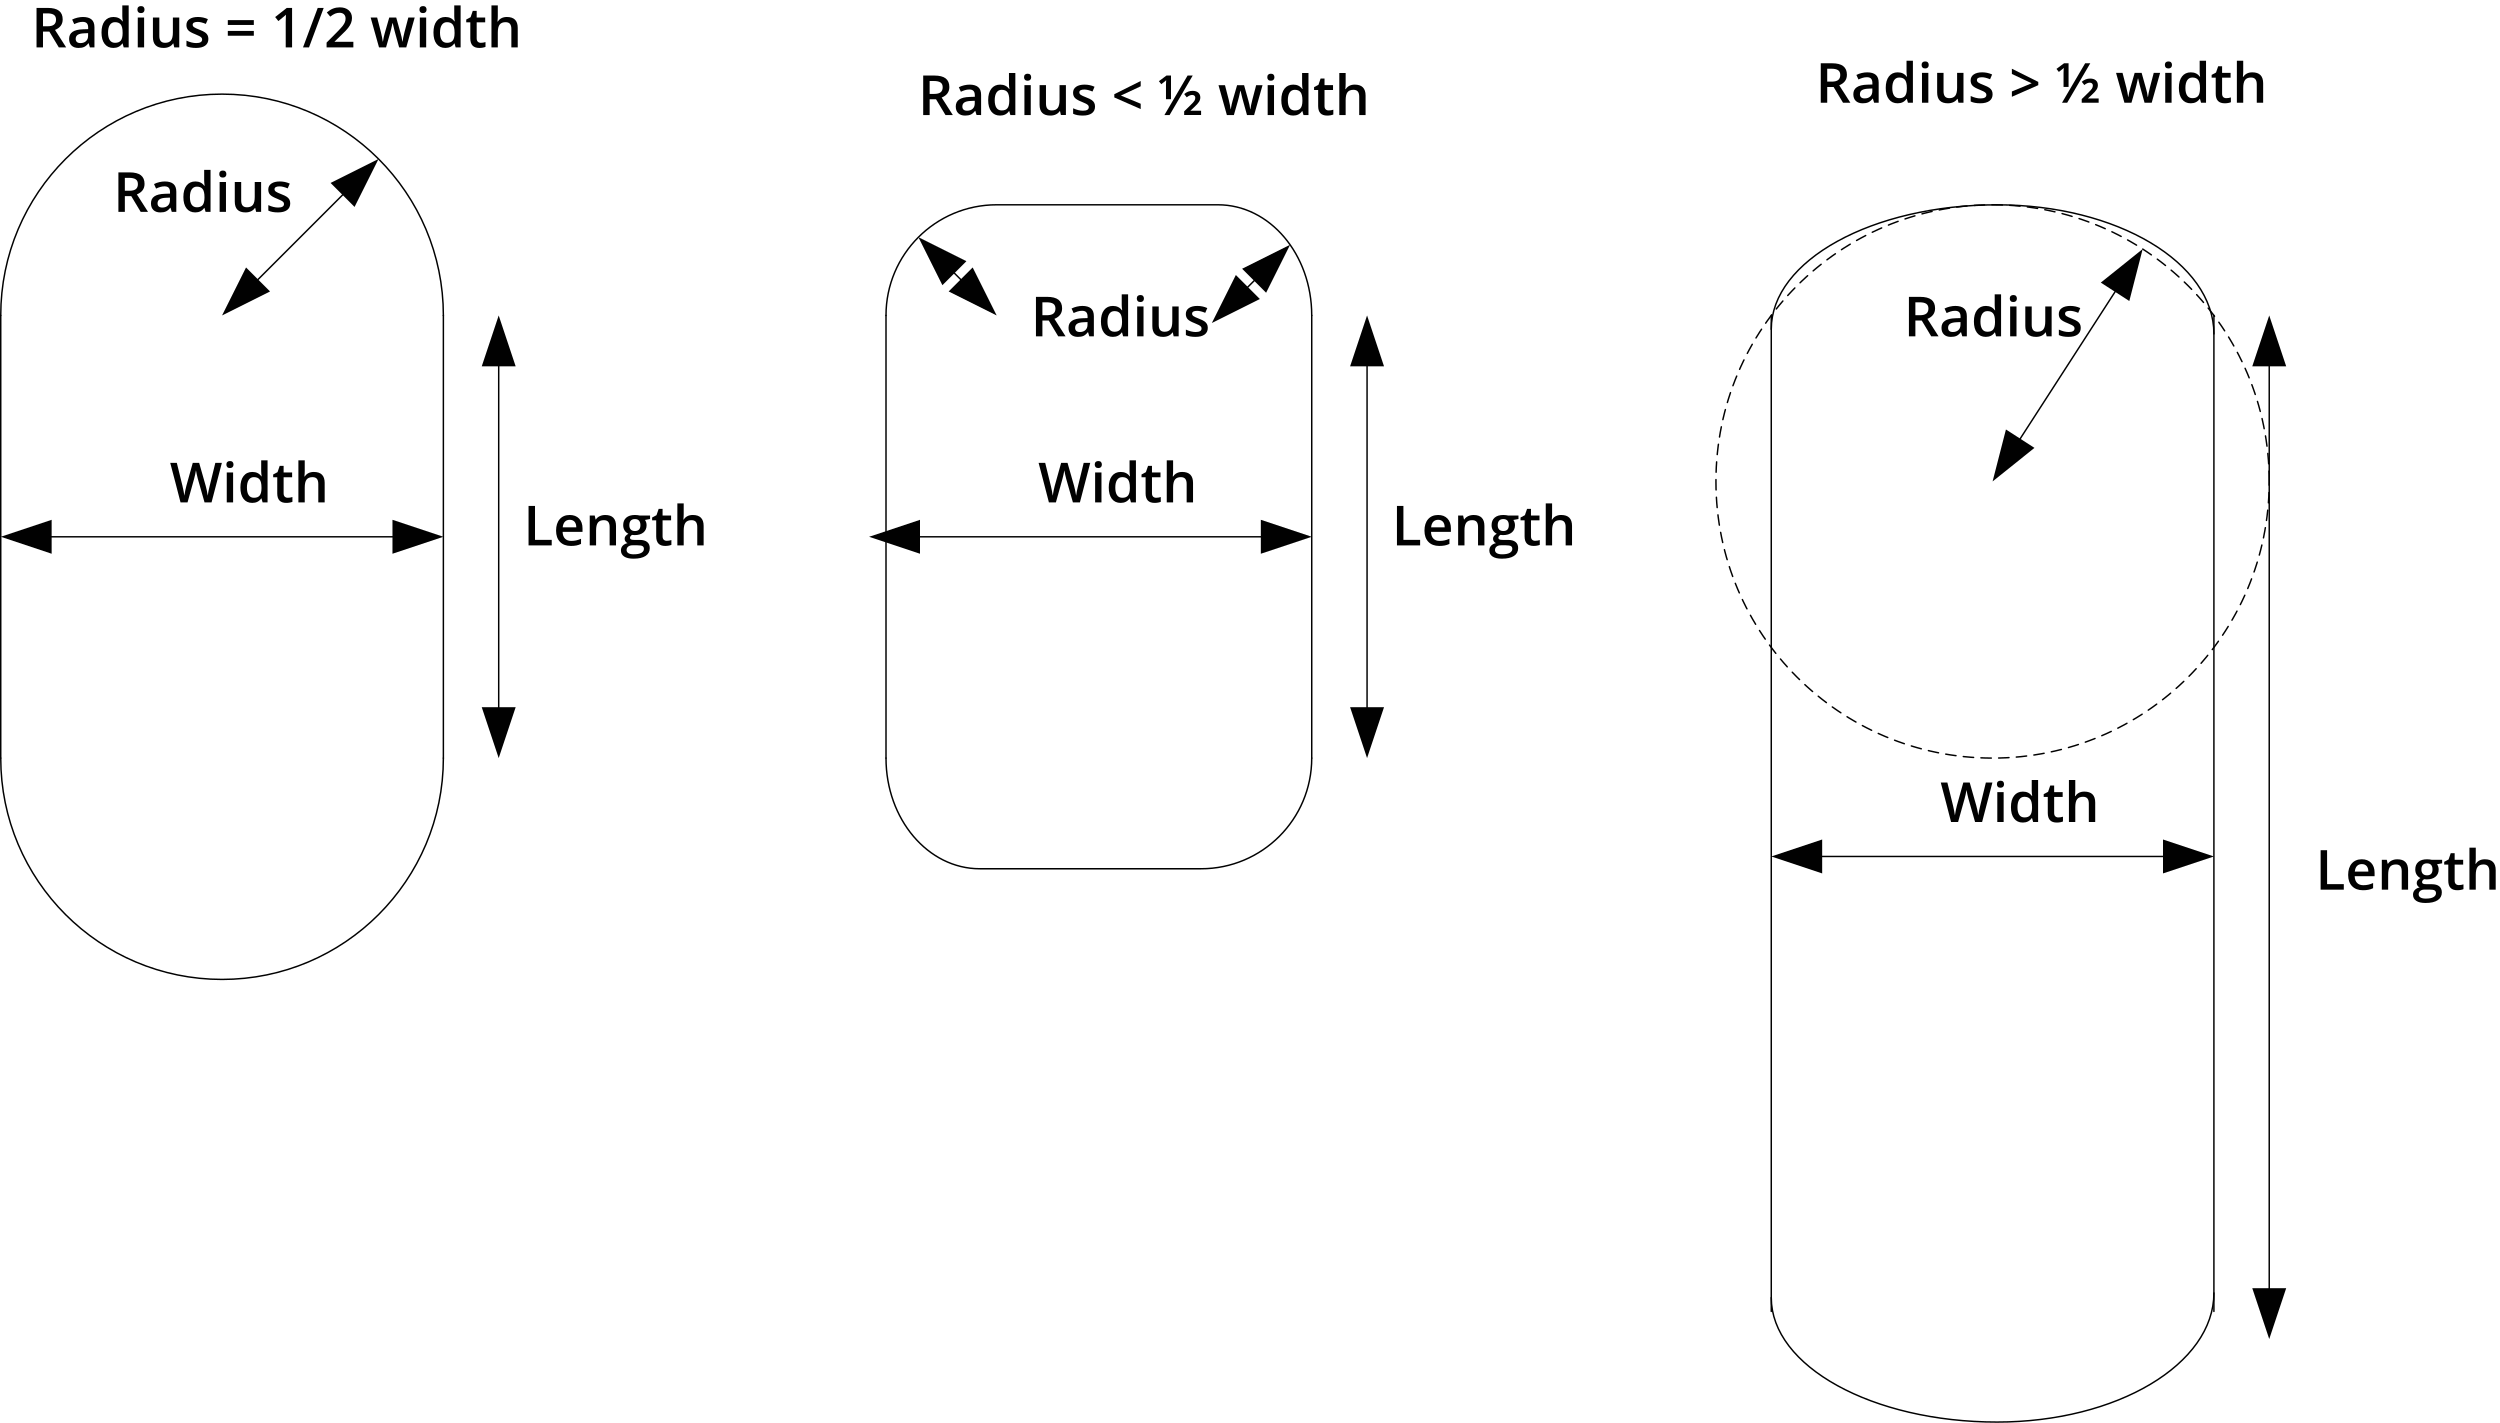 <?xml version="1.0" encoding="iso-8859-1"?>
<!-- Generator: Adobe Illustrator 15.1.0, SVG Export Plug-In . SVG Version: 6.00 Build 0)  -->
<!DOCTYPE svg PUBLIC "-//W3C//DTD SVG 1.1//EN" "http://www.w3.org/Graphics/SVG/1.1/DTD/svg11.dtd">
<svg version="1.1" id="Layer_1" xmlns="http://www.w3.org/2000/svg" xmlns:xlink="http://www.w3.org/1999/xlink" x="0px" y="0px"
	 width="542.329px" height="308.651px" viewBox="0 0 542.329 308.651" style="enable-background:new 0 0 542.329 308.651;"
	 xml:space="preserve">
<path style="fill:none;stroke:#010101;stroke-width:0.32;stroke-linecap:round;stroke-linejoin:round;stroke-miterlimit:10;" d="
	M0.16,68.432c0-26.516,21.495-48.012,48.01-48.012c26.516,0,48.011,21.495,48.011,48.012l0,0"/>
<line style="fill:none;stroke:#010101;stroke-width:0.32;stroke-linecap:round;stroke-linejoin:round;stroke-miterlimit:10;" x1="0.16" y1="68.432" x2="0.16" y2="164.456"/>
<line style="fill:none;stroke:#010101;stroke-width:0.32;stroke-linecap:round;stroke-linejoin:round;stroke-miterlimit:10;" x1="96.181" y1="68.432" x2="96.181" y2="164.456"/>
<line style="fill:none;stroke:#010101;stroke-width:0.32;stroke-linecap:round;stroke-linejoin:round;stroke-miterlimit:10;" x1="10.282" y1="116.443" x2="86.059" y2="116.443"/>
<polygon style="fill-rule:evenodd;clip-rule:evenodd;fill:#010101;" points="11.203,120.124 0.16,116.443 11.203,112.762 
	11.203,120.124 11.203,120.124 "/>
<polygon style="fill-rule:evenodd;clip-rule:evenodd;fill:#010101;" points="85.139,112.762 96.181,116.443 85.139,120.124 
	85.139,112.762 85.139,112.762 "/>
<g>
	<path style="fill:#010101;" d="M45.892,108.979h-1.523l-1.453-5.109c-0.063-0.223-0.141-0.544-0.234-0.964s-0.15-0.712-0.17-0.876
		c-0.039,0.25-0.103,0.574-0.19,0.973s-0.161,0.695-0.22,0.891l-1.418,5.086H39.16l-1.107-4.289l-1.125-4.277h1.43l1.225,4.992
		c0.191,0.801,0.328,1.508,0.41,2.121c0.043-0.332,0.107-0.703,0.193-1.113s0.164-0.742,0.234-0.996l1.395-5.004h1.389l1.43,5.027
		c0.136,0.465,0.281,1.16,0.433,2.086c0.059-0.559,0.199-1.27,0.422-2.133l1.219-4.98h1.418L45.892,108.979z"/>
	<path style="fill:#010101;" d="M49.109,100.781c0-0.246,0.067-0.436,0.202-0.568s0.327-0.199,0.577-0.199
		c0.242,0,0.431,0.066,0.565,0.199s0.202,0.322,0.202,0.568c0,0.234-0.067,0.419-0.202,0.554s-0.323,0.202-0.565,0.202
		c-0.25,0-0.442-0.067-0.577-0.202S49.109,101.016,49.109,100.781z M50.568,108.979h-1.377v-6.48h1.377V108.979z"/>
	<path style="fill:#010101;" d="M54.722,109.096c-0.809,0-1.439-0.293-1.892-0.879c-0.453-0.586-0.68-1.408-0.68-2.467
		c0-1.063,0.229-1.89,0.688-2.481c0.458-0.592,1.094-0.888,1.907-0.888c0.852,0,1.5,0.314,1.945,0.943h0.07
		c-0.066-0.465-0.1-0.832-0.1-1.102v-2.361h1.383v9.117h-1.078l-0.24-0.85h-0.064C56.22,108.773,55.573,109.096,54.722,109.096z
		 M55.091,107.982c0.566,0,0.979-0.159,1.236-0.478s0.391-0.835,0.398-1.55v-0.193c0-0.816-0.133-1.396-0.398-1.74
		s-0.682-0.516-1.248-0.516c-0.484,0-0.857,0.196-1.119,0.589s-0.393,0.952-0.393,1.679c0,0.719,0.127,1.267,0.381,1.644
		S54.583,107.982,55.091,107.982z"/>
	<path style="fill:#010101;" d="M62.427,107.982c0.336,0,0.672-0.053,1.008-0.158v1.037c-0.152,0.066-0.349,0.122-0.589,0.167
		s-0.489,0.067-0.747,0.067c-1.305,0-1.957-0.688-1.957-2.063v-3.492h-0.885v-0.609l0.949-0.504l0.469-1.371h0.85v1.441h1.846v1.043
		h-1.846v3.469c0,0.332,0.083,0.577,0.249,0.735S62.157,107.982,62.427,107.982z"/>
	<path style="fill:#010101;" d="M70.431,108.979h-1.383v-3.984c0-0.5-0.101-0.873-0.302-1.119s-0.521-0.369-0.958-0.369
		c-0.578,0-1.003,0.173-1.274,0.519s-0.407,0.925-0.407,1.737v3.217h-1.377v-9.117h1.377v2.314c0,0.371-0.023,0.768-0.07,1.189
		h0.088c0.188-0.313,0.448-0.555,0.782-0.727s0.724-0.258,1.169-0.258c1.57,0,2.355,0.791,2.355,2.373V108.979z"/>
</g>
<line style="fill:none;stroke:#010101;stroke-width:0.32;stroke-linecap:round;stroke-linejoin:round;stroke-miterlimit:10;" x1="55.328" y1="61.274" x2="74.962" y2="41.64"/>
<polygon style="fill-rule:evenodd;clip-rule:evenodd;fill:#010101;" points="58.582,63.226 48.171,68.432 53.376,58.021 
	58.582,63.226 58.582,63.226 "/>
<polygon style="fill-rule:evenodd;clip-rule:evenodd;fill:#010101;" points="71.708,39.688 82.119,34.482 76.914,44.893 
	71.708,39.688 71.708,39.688 "/>
<g>
	<path style="fill:#010101;" d="M27.084,42.541v3.422h-1.4v-8.566h2.42c1.105,0,1.924,0.207,2.455,0.621
		c0.531,0.414,0.797,1.039,0.797,1.875c0,1.066-0.555,1.826-1.664,2.279l2.42,3.791h-1.594l-2.051-3.422H27.084z M27.084,41.381
		h0.973c0.652,0,1.125-0.121,1.418-0.363s0.439-0.602,0.439-1.078c0-0.484-0.158-0.832-0.475-1.043s-0.793-0.316-1.43-0.316h-0.926
		V41.381z"/>
	<path style="fill:#010101;" d="M37.262,45.963l-0.275-0.902h-0.047c-0.313,0.395-0.627,0.663-0.943,0.806s-0.723,0.214-1.219,0.214
		c-0.637,0-1.134-0.172-1.491-0.516s-0.536-0.83-0.536-1.459c0-0.668,0.248-1.172,0.744-1.512s1.252-0.525,2.268-0.557l1.119-0.035
		v-0.346c0-0.414-0.097-0.724-0.29-0.929s-0.493-0.308-0.899-0.308c-0.332,0-0.65,0.049-0.955,0.146s-0.598,0.213-0.879,0.346
		l-0.445-0.984c0.352-0.184,0.736-0.323,1.154-0.419s0.813-0.144,1.184-0.144c0.824,0,1.446,0.18,1.866,0.539s0.63,0.924,0.63,1.693
		v4.365H37.262z M35.211,45.025c0.5,0,0.901-0.14,1.204-0.419s0.454-0.671,0.454-1.175v-0.563l-0.832,0.035
		c-0.648,0.023-1.12,0.132-1.415,0.325s-0.442,0.489-0.442,0.888c0,0.289,0.086,0.513,0.258,0.671S34.867,45.025,35.211,45.025z"/>
	<path style="fill:#010101;" d="M42.353,46.08c-0.809,0-1.439-0.293-1.893-0.879s-0.68-1.408-0.68-2.467
		c0-1.063,0.229-1.89,0.688-2.481s1.095-0.888,1.907-0.888c0.852,0,1.5,0.314,1.945,0.943h0.07c-0.066-0.465-0.1-0.832-0.1-1.102
		v-2.361h1.383v9.117h-1.078l-0.24-0.85h-0.064C43.851,45.758,43.205,46.08,42.353,46.08z M42.722,44.967
		c0.566,0,0.979-0.159,1.236-0.478s0.391-0.835,0.398-1.55v-0.193c0-0.816-0.133-1.396-0.398-1.74s-0.682-0.516-1.248-0.516
		c-0.484,0-0.857,0.196-1.119,0.589s-0.393,0.952-0.393,1.679c0,0.719,0.127,1.267,0.381,1.644S42.214,44.967,42.722,44.967z"/>
	<path style="fill:#010101;" d="M47.562,37.766c0-0.246,0.067-0.436,0.202-0.568s0.327-0.199,0.577-0.199
		c0.242,0,0.431,0.066,0.565,0.199s0.202,0.322,0.202,0.568c0,0.234-0.067,0.419-0.202,0.554s-0.323,0.202-0.565,0.202
		c-0.25,0-0.442-0.067-0.577-0.202S47.562,38,47.562,37.766z M49.021,45.963h-1.377v-6.48h1.377V45.963z"/>
	<path style="fill:#010101;" d="M55.56,45.963l-0.193-0.85h-0.07c-0.191,0.301-0.464,0.537-0.817,0.709s-0.757,0.258-1.21,0.258
		c-0.785,0-1.371-0.195-1.758-0.586s-0.58-0.982-0.58-1.775v-4.236h1.389v3.996c0,0.496,0.102,0.868,0.305,1.116
		s0.521,0.372,0.955,0.372c0.578,0,1.003-0.173,1.274-0.519s0.407-0.925,0.407-1.737v-3.229h1.383v6.48H55.56z"/>
	<path style="fill:#010101;" d="M62.96,44.117c0,0.633-0.23,1.118-0.691,1.456s-1.121,0.507-1.98,0.507
		c-0.863,0-1.557-0.131-2.08-0.393v-1.189c0.762,0.352,1.471,0.527,2.127,0.527c0.848,0,1.271-0.256,1.271-0.768
		c0-0.164-0.047-0.301-0.141-0.41s-0.248-0.223-0.463-0.34s-0.514-0.25-0.896-0.398c-0.746-0.289-1.251-0.578-1.515-0.867
		s-0.396-0.664-0.396-1.125c0-0.555,0.224-0.985,0.671-1.292s1.056-0.46,1.825-0.46c0.762,0,1.482,0.154,2.162,0.463l-0.445,1.037
		c-0.699-0.289-1.287-0.434-1.764-0.434c-0.727,0-1.09,0.207-1.09,0.621c0,0.203,0.095,0.375,0.284,0.516s0.603,0.334,1.239,0.58
		c0.535,0.207,0.924,0.396,1.166,0.568s0.422,0.37,0.539,0.595S62.96,43.805,62.96,44.117z"/>
</g>
<g>
	<path style="fill:#010101;" d="M9.326,6.861v3.422h-1.4V1.717h2.42c1.105,0,1.924,0.207,2.455,0.621
		c0.531,0.414,0.797,1.039,0.797,1.875c0,1.066-0.555,1.826-1.664,2.279l2.42,3.791H12.76l-2.051-3.422H9.326z M9.326,5.701h0.973
		c0.652,0,1.125-0.121,1.418-0.363s0.439-0.602,0.439-1.078c0-0.484-0.158-0.832-0.475-1.043S10.889,2.9,10.252,2.9H9.326V5.701z"/>
	<path style="fill:#010101;" d="M19.504,10.283l-0.275-0.902h-0.047c-0.313,0.395-0.627,0.663-0.943,0.806S17.516,10.4,17.02,10.4
		c-0.637,0-1.134-0.172-1.491-0.516s-0.536-0.83-0.536-1.459c0-0.668,0.248-1.172,0.744-1.512s1.252-0.525,2.268-0.557l1.119-0.035
		V5.977c0-0.414-0.097-0.724-0.29-0.929S18.34,4.74,17.934,4.74c-0.332,0-0.65,0.049-0.955,0.146S16.381,5.1,16.1,5.232
		l-0.445-0.984c0.352-0.184,0.736-0.323,1.154-0.419s0.813-0.144,1.184-0.144c0.824,0,1.446,0.18,1.866,0.539s0.63,0.924,0.63,1.693
		v4.365H19.504z M17.453,9.346c0.5,0,0.901-0.14,1.204-0.419s0.454-0.671,0.454-1.175V7.189l-0.832,0.035
		c-0.648,0.023-1.12,0.132-1.415,0.325s-0.442,0.489-0.442,0.888c0,0.289,0.086,0.513,0.258,0.671S17.109,9.346,17.453,9.346z"/>
	<path style="fill:#010101;" d="M24.595,10.4c-0.809,0-1.439-0.293-1.893-0.879s-0.68-1.408-0.68-2.467
		c0-1.063,0.229-1.89,0.688-2.481s1.095-0.888,1.907-0.888c0.852,0,1.5,0.314,1.945,0.943h0.07c-0.066-0.465-0.1-0.832-0.1-1.102
		V1.166h1.383v9.117h-1.078l-0.24-0.85h-0.064C26.093,10.078,25.447,10.4,24.595,10.4z M24.964,9.287
		c0.566,0,0.979-0.159,1.236-0.478s0.391-0.835,0.398-1.55V7.066c0-0.816-0.133-1.396-0.398-1.74s-0.682-0.516-1.248-0.516
		c-0.484,0-0.857,0.196-1.119,0.589s-0.393,0.952-0.393,1.679c0,0.719,0.127,1.267,0.381,1.644S24.457,9.287,24.964,9.287z"/>
	<path style="fill:#010101;" d="M29.804,2.086c0-0.246,0.067-0.436,0.202-0.568s0.327-0.199,0.577-0.199
		c0.242,0,0.431,0.066,0.565,0.199s0.202,0.322,0.202,0.568c0,0.234-0.067,0.419-0.202,0.554s-0.323,0.202-0.565,0.202
		c-0.25,0-0.442-0.067-0.577-0.202S29.804,2.32,29.804,2.086z M31.263,10.283h-1.377v-6.48h1.377V10.283z"/>
	<path style="fill:#010101;" d="M37.802,10.283l-0.193-0.85h-0.07c-0.191,0.301-0.464,0.537-0.817,0.709s-0.757,0.258-1.21,0.258
		c-0.785,0-1.371-0.195-1.758-0.586s-0.58-0.982-0.58-1.775V3.803h1.389v3.996c0,0.496,0.102,0.868,0.305,1.116
		s0.521,0.372,0.955,0.372c0.578,0,1.003-0.173,1.274-0.519s0.407-0.925,0.407-1.737V3.803h1.383v6.48H37.802z"/>
	<path style="fill:#010101;" d="M45.202,8.438c0,0.633-0.23,1.118-0.691,1.456S43.39,10.4,42.53,10.4
		c-0.863,0-1.557-0.131-2.08-0.393V8.818c0.762,0.352,1.471,0.527,2.127,0.527c0.848,0,1.271-0.256,1.271-0.768
		c0-0.164-0.047-0.301-0.141-0.41s-0.248-0.223-0.463-0.34s-0.514-0.25-0.896-0.398c-0.746-0.289-1.251-0.578-1.515-0.867
		s-0.396-0.664-0.396-1.125c0-0.555,0.224-0.985,0.671-1.292s1.056-0.46,1.825-0.46c0.762,0,1.482,0.154,2.162,0.463l-0.445,1.037
		c-0.699-0.289-1.287-0.434-1.764-0.434c-0.727,0-1.09,0.207-1.09,0.621c0,0.203,0.095,0.375,0.284,0.516s0.603,0.334,1.239,0.58
		c0.535,0.207,0.924,0.396,1.166,0.568s0.422,0.37,0.539,0.595S45.202,8.125,45.202,8.438z"/>
	<path style="fill:#010101;" d="M49.42,5.414V4.365h5.642v1.049H49.42z M49.42,7.752V6.709h5.642v1.043H49.42z"/>
	<path style="fill:#010101;" d="M63.359,10.283h-1.377V4.752c0-0.66,0.016-1.184,0.047-1.57c-0.09,0.094-0.2,0.197-0.331,0.311
		s-0.569,0.473-1.315,1.078l-0.691-0.873l2.52-1.98h1.148V10.283z"/>
	<path style="fill:#010101;" d="M70.221,1.717l-3.188,8.566h-1.301l3.193-8.566H70.221z"/>
	<path style="fill:#010101;" d="M76.654,10.283h-5.807V9.24l2.209-2.221c0.652-0.668,1.085-1.142,1.298-1.421
		s0.368-0.542,0.466-0.788s0.146-0.51,0.146-0.791c0-0.387-0.116-0.691-0.349-0.914s-0.554-0.334-0.964-0.334
		c-0.328,0-0.646,0.061-0.952,0.182s-0.661,0.34-1.063,0.656l-0.744-0.908c0.477-0.402,0.939-0.688,1.389-0.855
		s0.928-0.252,1.436-0.252c0.797,0,1.436,0.208,1.916,0.624s0.721,0.976,0.721,1.679c0,0.387-0.069,0.754-0.208,1.102
		s-0.352,0.706-0.639,1.075s-0.765,0.868-1.433,1.497l-1.488,1.441V9.07h4.066V10.283z"/>
	<path style="fill:#010101;" d="M86.586,10.283L85.748,7.26c-0.102-0.32-0.285-1.064-0.551-2.232h-0.053
		c-0.227,1.055-0.406,1.803-0.539,2.244l-0.861,3.012h-1.523l-1.816-6.48h1.406l0.826,3.193c0.188,0.789,0.32,1.465,0.398,2.027
		h0.035c0.039-0.285,0.099-0.612,0.179-0.981s0.149-0.646,0.208-0.829l0.984-3.41h1.512l0.955,3.41
		c0.059,0.191,0.132,0.484,0.22,0.879s0.14,0.701,0.155,0.92h0.047c0.059-0.48,0.195-1.152,0.41-2.016l0.838-3.193h1.383
		l-1.828,6.48H86.586z"/>
	<path style="fill:#010101;" d="M90.991,2.086c0-0.246,0.067-0.436,0.202-0.568s0.327-0.199,0.577-0.199
		c0.242,0,0.431,0.066,0.565,0.199s0.202,0.322,0.202,0.568c0,0.234-0.067,0.419-0.202,0.554s-0.323,0.202-0.565,0.202
		c-0.25,0-0.442-0.067-0.577-0.202S90.991,2.32,90.991,2.086z M92.45,10.283h-1.377v-6.48h1.377V10.283z"/>
	<path style="fill:#010101;" d="M96.604,10.4c-0.809,0-1.439-0.293-1.893-0.879s-0.68-1.408-0.68-2.467
		c0-1.063,0.229-1.89,0.688-2.481s1.095-0.888,1.907-0.888c0.852,0,1.5,0.314,1.945,0.943h0.07c-0.066-0.465-0.1-0.832-0.1-1.102
		V1.166h1.383v9.117h-1.078l-0.24-0.85h-0.064C98.103,10.078,97.456,10.4,96.604,10.4z M96.974,9.287
		c0.566,0,0.979-0.159,1.236-0.478s0.391-0.835,0.398-1.55V7.066c0-0.816-0.133-1.396-0.398-1.74s-0.682-0.516-1.248-0.516
		c-0.484,0-0.857,0.196-1.119,0.589S95.45,6.352,95.45,7.078c0,0.719,0.127,1.267,0.381,1.644S96.466,9.287,96.974,9.287z"/>
	<path style="fill:#010101;" d="M104.31,9.287c0.336,0,0.672-0.053,1.008-0.158v1.037c-0.152,0.066-0.349,0.122-0.589,0.167
		s-0.489,0.067-0.747,0.067c-1.305,0-1.957-0.688-1.957-2.063V4.846h-0.885V4.236l0.949-0.504l0.469-1.371h0.85v1.441h1.846v1.043
		h-1.846v3.469c0,0.332,0.083,0.577,0.249,0.735S104.04,9.287,104.31,9.287z"/>
	<path style="fill:#010101;" d="M112.313,10.283h-1.383V6.299c0-0.5-0.101-0.873-0.302-1.119s-0.521-0.369-0.958-0.369
		c-0.578,0-1.003,0.173-1.274,0.519s-0.407,0.925-0.407,1.737v3.217h-1.377V1.166h1.377V3.48c0,0.371-0.023,0.768-0.07,1.189h0.088
		c0.188-0.313,0.448-0.555,0.782-0.727s0.724-0.258,1.169-0.258c1.57,0,2.355,0.791,2.355,2.373V10.283z"/>
</g>
<path style="fill:none;stroke:#010101;stroke-width:0.32;stroke-linecap:round;stroke-linejoin:round;stroke-miterlimit:10;" d="
	M0.16,164.456c0,26.516,21.495,48.012,48.01,48.012c26.516,0,48.011-21.496,48.011-48.012l0,0"/>
<line style="fill:none;stroke:#010101;stroke-width:0.32;stroke-linecap:round;stroke-linejoin:round;stroke-miterlimit:10;" x1="108.184" y1="78.554" x2="108.184" y2="154.333"/>
<polygon style="fill-rule:evenodd;clip-rule:evenodd;fill:#010101;" points="104.503,79.474 108.184,68.432 111.865,79.474 
	104.503,79.474 104.503,79.474 "/>
<polygon style="fill-rule:evenodd;clip-rule:evenodd;fill:#010101;" points="111.865,153.413 108.184,164.456 104.503,153.413 
	111.865,153.413 111.865,153.413 "/>
<g>
	<path style="fill:#010101;" d="M114.66,118.314v-8.566h1.4v7.365h3.627v1.201H114.66z"/>
	<path style="fill:#010101;" d="M123.848,118.432c-1.008,0-1.796-0.294-2.364-0.882s-0.853-1.397-0.853-2.429
		c0-1.059,0.264-1.891,0.791-2.496s1.252-0.908,2.174-0.908c0.855,0,1.531,0.26,2.027,0.779s0.744,1.234,0.744,2.145v0.744h-4.318
		c0.02,0.629,0.189,1.112,0.51,1.45s0.771,0.507,1.354,0.507c0.383,0,0.739-0.036,1.069-0.108s0.685-0.192,1.063-0.36v1.119
		c-0.336,0.16-0.676,0.273-1.02,0.34S124.289,118.432,123.848,118.432z M123.596,112.76c-0.438,0-0.788,0.139-1.052,0.416
		s-0.421,0.682-0.472,1.213h2.941c-0.008-0.535-0.137-0.94-0.387-1.216S124.033,112.76,123.596,112.76z"/>
	<path style="fill:#010101;" d="M133.633,118.314h-1.383v-3.984c0-0.5-0.101-0.873-0.302-1.119s-0.521-0.369-0.958-0.369
		c-0.582,0-1.008,0.172-1.277,0.516s-0.404,0.92-0.404,1.729v3.229h-1.377v-6.48h1.078l0.193,0.85h0.07
		c0.195-0.309,0.473-0.547,0.832-0.715s0.758-0.252,1.195-0.252c1.555,0,2.332,0.791,2.332,2.373V118.314z"/>
	<path style="fill:#010101;" d="M141.021,111.834v0.756l-1.107,0.205c0.102,0.137,0.186,0.305,0.252,0.504s0.1,0.41,0.1,0.633
		c0,0.668-0.23,1.193-0.691,1.576s-1.096,0.574-1.904,0.574c-0.207,0-0.395-0.016-0.563-0.047c-0.297,0.184-0.445,0.398-0.445,0.645
		c0,0.148,0.069,0.26,0.208,0.334s0.394,0.111,0.765,0.111h1.131c0.715,0,1.258,0.152,1.629,0.457s0.557,0.744,0.557,1.318
		c0,0.734-0.303,1.301-0.908,1.699s-1.48,0.598-2.625,0.598c-0.883,0-1.557-0.156-2.021-0.469s-0.697-0.758-0.697-1.336
		c0-0.398,0.126-0.733,0.378-1.005s0.604-0.46,1.058-0.565c-0.184-0.078-0.335-0.204-0.454-0.378s-0.179-0.356-0.179-0.548
		c0-0.242,0.068-0.447,0.205-0.615s0.34-0.334,0.609-0.498c-0.336-0.145-0.608-0.38-0.817-0.706s-0.313-0.708-0.313-1.146
		c0-0.703,0.222-1.248,0.665-1.635s1.075-0.58,1.896-0.58c0.184,0,0.376,0.013,0.577,0.038s0.353,0.052,0.454,0.079H141.021z
		 M135.929,119.322c0,0.297,0.134,0.525,0.401,0.686s0.644,0.24,1.128,0.24c0.75,0,1.309-0.107,1.676-0.322s0.551-0.5,0.551-0.855
		c0-0.281-0.101-0.481-0.302-0.601s-0.575-0.179-1.122-0.179h-1.043c-0.395,0-0.708,0.093-0.94,0.278
		S135.929,119.006,135.929,119.322z M136.521,113.932c0,0.406,0.104,0.719,0.313,0.938s0.509,0.328,0.899,0.328
		c0.797,0,1.195-0.426,1.195-1.277c0-0.422-0.099-0.747-0.296-0.976s-0.497-0.343-0.899-0.343c-0.398,0-0.7,0.113-0.905,0.34
		S136.521,113.498,136.521,113.932z"/>
	<path style="fill:#010101;" d="M144.636,117.318c0.336,0,0.672-0.053,1.008-0.158v1.037c-0.152,0.066-0.349,0.122-0.589,0.167
		s-0.489,0.067-0.747,0.067c-1.305,0-1.957-0.688-1.957-2.063v-3.492h-0.885v-0.609l0.949-0.504l0.469-1.371h0.85v1.441h1.846v1.043
		h-1.846v3.469c0,0.332,0.083,0.577,0.249,0.735S144.366,117.318,144.636,117.318z"/>
	<path style="fill:#010101;" d="M152.64,118.314h-1.383v-3.984c0-0.5-0.101-0.873-0.302-1.119s-0.521-0.369-0.958-0.369
		c-0.578,0-1.003,0.173-1.274,0.519s-0.407,0.925-0.407,1.737v3.217h-1.377v-9.117h1.377v2.314c0,0.371-0.023,0.768-0.07,1.189
		h0.088c0.188-0.313,0.448-0.555,0.782-0.727s0.724-0.258,1.169-0.258c1.57,0,2.355,0.791,2.355,2.373V118.314z"/>
</g>
<line style="fill:none;stroke:#010101;stroke-width:0.32;stroke-linecap:round;stroke-linejoin:round;stroke-miterlimit:10;" x1="192.202" y1="68.432" x2="192.202" y2="164.456"/>
<line style="fill:none;stroke:#010101;stroke-width:0.32;stroke-linecap:round;stroke-linejoin:round;stroke-miterlimit:10;" x1="284.556" y1="68.432" x2="284.556" y2="164.456"/>
<line style="fill:none;stroke:#010101;stroke-width:0.32;stroke-linecap:round;stroke-linejoin:round;stroke-miterlimit:10;" x1="198.657" y1="116.443" x2="274.434" y2="116.443"/>
<polygon style="fill-rule:evenodd;clip-rule:evenodd;fill:#010101;" points="199.577,120.124 188.535,116.443 199.577,112.762 
	199.577,120.124 199.577,120.124 "/>
<polygon style="fill-rule:evenodd;clip-rule:evenodd;fill:#010101;" points="273.514,112.762 284.556,116.443 273.514,120.124 
	273.514,112.762 273.514,112.762 "/>
<g>
	<path style="fill:#010101;" d="M234.268,108.979h-1.523l-1.453-5.109c-0.063-0.223-0.141-0.544-0.234-0.964s-0.15-0.712-0.17-0.876
		c-0.039,0.25-0.103,0.574-0.19,0.973s-0.161,0.695-0.22,0.891l-1.418,5.086h-1.523l-1.107-4.289l-1.125-4.277h1.43l1.225,4.992
		c0.191,0.801,0.328,1.508,0.41,2.121c0.043-0.332,0.107-0.703,0.193-1.113s0.164-0.742,0.234-0.996l1.395-5.004h1.389l1.43,5.027
		c0.137,0.465,0.281,1.16,0.434,2.086c0.059-0.559,0.199-1.27,0.422-2.133l1.219-4.98h1.418L234.268,108.979z"/>
	<path style="fill:#010101;" d="M237.484,100.781c0-0.246,0.067-0.436,0.202-0.568s0.327-0.199,0.577-0.199
		c0.242,0,0.431,0.066,0.565,0.199s0.202,0.322,0.202,0.568c0,0.234-0.067,0.419-0.202,0.554s-0.323,0.202-0.565,0.202
		c-0.25,0-0.442-0.067-0.577-0.202S237.484,101.016,237.484,100.781z M238.943,108.979h-1.377v-6.48h1.377V108.979z"/>
	<path style="fill:#010101;" d="M243.098,109.096c-0.809,0-1.439-0.293-1.893-0.879s-0.68-1.408-0.68-2.467
		c0-1.063,0.229-1.89,0.688-2.481s1.095-0.888,1.907-0.888c0.852,0,1.5,0.314,1.945,0.943h0.07c-0.066-0.465-0.1-0.832-0.1-1.102
		v-2.361h1.383v9.117h-1.078l-0.24-0.85h-0.064C244.596,108.773,243.949,109.096,243.098,109.096z M243.467,107.982
		c0.566,0,0.979-0.159,1.236-0.478s0.391-0.835,0.398-1.55v-0.193c0-0.816-0.133-1.396-0.398-1.74s-0.682-0.516-1.248-0.516
		c-0.484,0-0.857,0.196-1.119,0.589s-0.393,0.952-0.393,1.679c0,0.719,0.127,1.267,0.381,1.644S242.959,107.982,243.467,107.982z"/>
	<path style="fill:#010101;" d="M250.802,107.982c0.336,0,0.672-0.053,1.008-0.158v1.037c-0.152,0.066-0.349,0.122-0.589,0.167
		s-0.489,0.067-0.747,0.067c-1.305,0-1.957-0.688-1.957-2.063v-3.492h-0.885v-0.609l0.949-0.504l0.469-1.371h0.85v1.441h1.846v1.043
		h-1.846v3.469c0,0.332,0.083,0.577,0.249,0.735S250.532,107.982,250.802,107.982z"/>
	<path style="fill:#010101;" d="M258.806,108.979h-1.383v-3.984c0-0.5-0.101-0.873-0.302-1.119s-0.521-0.369-0.958-0.369
		c-0.578,0-1.003,0.173-1.274,0.519s-0.407,0.925-0.407,1.737v3.217h-1.377v-9.117h1.377v2.314c0,0.371-0.023,0.768-0.07,1.189
		h0.088c0.188-0.313,0.448-0.555,0.782-0.727s0.724-0.258,1.169-0.258c1.57,0,2.355,0.791,2.355,2.373V108.979z"/>
</g>
<line style="fill:none;stroke:#010101;stroke-width:0.32;stroke-linecap:round;stroke-linejoin:round;stroke-miterlimit:10;" x1="296.559" y1="78.554" x2="296.559" y2="154.333"/>
<polygon style="fill-rule:evenodd;clip-rule:evenodd;fill:#010101;" points="292.878,79.474 296.559,68.432 300.239,79.474 
	292.878,79.474 292.878,79.474 "/>
<polygon style="fill-rule:evenodd;clip-rule:evenodd;fill:#010101;" points="300.239,153.413 296.559,164.456 292.878,153.413 
	300.239,153.413 300.239,153.413 "/>
<g>
	<path style="fill:#010101;" d="M303.043,118.314v-8.566h1.4v7.365h3.627v1.201H303.043z"/>
	<path style="fill:#010101;" d="M312.23,118.432c-1.008,0-1.796-0.294-2.364-0.882s-0.853-1.397-0.853-2.429
		c0-1.059,0.264-1.891,0.791-2.496s1.252-0.908,2.174-0.908c0.855,0,1.531,0.26,2.027,0.779s0.744,1.234,0.744,2.145v0.744h-4.318
		c0.02,0.629,0.189,1.112,0.51,1.45s0.771,0.507,1.354,0.507c0.383,0,0.739-0.036,1.069-0.108s0.685-0.192,1.063-0.36v1.119
		c-0.336,0.16-0.676,0.273-1.02,0.34S312.672,118.432,312.23,118.432z M311.979,112.76c-0.438,0-0.788,0.139-1.052,0.416
		s-0.421,0.682-0.472,1.213h2.941c-0.008-0.535-0.137-0.94-0.387-1.216S312.416,112.76,311.979,112.76z"/>
	<path style="fill:#010101;" d="M322.016,118.314h-1.383v-3.984c0-0.5-0.101-0.873-0.302-1.119s-0.521-0.369-0.958-0.369
		c-0.582,0-1.008,0.172-1.277,0.516s-0.404,0.92-0.404,1.729v3.229h-1.377v-6.48h1.078l0.193,0.85h0.07
		c0.195-0.309,0.473-0.547,0.832-0.715s0.758-0.252,1.195-0.252c1.555,0,2.332,0.791,2.332,2.373V118.314z"/>
	<path style="fill:#010101;" d="M329.403,111.834v0.756l-1.107,0.205c0.102,0.137,0.186,0.305,0.252,0.504s0.1,0.41,0.1,0.633
		c0,0.668-0.23,1.193-0.691,1.576s-1.096,0.574-1.904,0.574c-0.207,0-0.395-0.016-0.563-0.047c-0.297,0.184-0.445,0.398-0.445,0.645
		c0,0.148,0.069,0.26,0.208,0.334s0.394,0.111,0.765,0.111h1.131c0.715,0,1.258,0.152,1.629,0.457s0.557,0.744,0.557,1.318
		c0,0.734-0.303,1.301-0.908,1.699s-1.48,0.598-2.625,0.598c-0.883,0-1.557-0.156-2.021-0.469s-0.697-0.758-0.697-1.336
		c0-0.398,0.126-0.733,0.378-1.005s0.604-0.46,1.058-0.565c-0.184-0.078-0.335-0.204-0.454-0.378s-0.179-0.356-0.179-0.548
		c0-0.242,0.068-0.447,0.205-0.615s0.34-0.334,0.609-0.498c-0.336-0.145-0.608-0.38-0.817-0.706s-0.313-0.708-0.313-1.146
		c0-0.703,0.222-1.248,0.665-1.635s1.075-0.58,1.896-0.58c0.184,0,0.376,0.013,0.577,0.038s0.353,0.052,0.454,0.079H329.403z
		 M324.312,119.322c0,0.297,0.134,0.525,0.401,0.686s0.644,0.24,1.128,0.24c0.75,0,1.309-0.107,1.676-0.322s0.551-0.5,0.551-0.855
		c0-0.281-0.101-0.481-0.302-0.601s-0.575-0.179-1.122-0.179h-1.043c-0.395,0-0.708,0.093-0.94,0.278
		S324.312,119.006,324.312,119.322z M324.903,113.932c0,0.406,0.104,0.719,0.313,0.938s0.509,0.328,0.899,0.328
		c0.797,0,1.195-0.426,1.195-1.277c0-0.422-0.099-0.747-0.296-0.976s-0.497-0.343-0.899-0.343c-0.398,0-0.7,0.113-0.905,0.34
		S324.903,113.498,324.903,113.932z"/>
	<path style="fill:#010101;" d="M333.019,117.318c0.336,0,0.672-0.053,1.008-0.158v1.037c-0.152,0.066-0.349,0.122-0.589,0.167
		s-0.489,0.067-0.747,0.067c-1.305,0-1.957-0.688-1.957-2.063v-3.492h-0.885v-0.609l0.949-0.504l0.469-1.371h0.85v1.441h1.846v1.043
		h-1.846v3.469c0,0.332,0.083,0.577,0.249,0.735S332.749,117.318,333.019,117.318z"/>
	<path style="fill:#010101;" d="M341.022,118.314h-1.383v-3.984c0-0.5-0.101-0.873-0.302-1.119s-0.521-0.369-0.958-0.369
		c-0.578,0-1.003,0.173-1.274,0.519s-0.407,0.925-0.407,1.737v3.217h-1.377v-9.117h1.377v2.314c0,0.371-0.023,0.768-0.07,1.189
		h0.088c0.188-0.313,0.448-0.555,0.782-0.727s0.724-0.258,1.169-0.258c1.57,0,2.355,0.791,2.355,2.373V118.314z"/>
</g>
<path style="fill:none;stroke:#010101;stroke-width:0.32;stroke-linecap:round;stroke-linejoin:round;stroke-miterlimit:10;" d="
	M192.202,68.432c0-13.258,10.748-24.006,24.005-24.006h48.01c11.232,0,20.338,10.748,20.338,24.006l0,0"/>
<line style="fill:none;stroke:#010101;stroke-width:0.32;stroke-linecap:round;stroke-linejoin:round;stroke-miterlimit:10;" x1="209.05" y1="61.274" x2="206.391" y2="58.614"/>
<polygon style="fill-rule:evenodd;clip-rule:evenodd;fill:#010101;" points="211.002,58.021 216.208,68.432 205.796,63.226 
	211.002,58.021 211.002,58.021 "/>
<polygon style="fill-rule:evenodd;clip-rule:evenodd;fill:#010101;" points="204.438,61.868 199.233,51.457 209.644,56.662 
	204.438,61.868 204.438,61.868 "/>
<g>
	<path style="fill:#010101;" d="M201.67,21.533v3.422h-1.4v-8.566h2.42c1.105,0,1.924,0.207,2.455,0.621s0.797,1.039,0.797,1.875
		c0,1.066-0.555,1.826-1.664,2.279l2.42,3.791h-1.594l-2.051-3.422H201.67z M201.67,20.373h0.973c0.652,0,1.125-0.121,1.418-0.363
		s0.439-0.602,0.439-1.078c0-0.484-0.158-0.832-0.475-1.043s-0.793-0.316-1.43-0.316h-0.926V20.373z"/>
	<path style="fill:#010101;" d="M211.848,24.955l-0.275-0.902h-0.047c-0.313,0.395-0.627,0.663-0.943,0.806
		s-0.723,0.214-1.219,0.214c-0.637,0-1.134-0.172-1.491-0.516s-0.536-0.83-0.536-1.459c0-0.668,0.248-1.172,0.744-1.512
		s1.252-0.525,2.268-0.557l1.119-0.035v-0.346c0-0.414-0.097-0.724-0.29-0.929s-0.493-0.308-0.899-0.308
		c-0.332,0-0.65,0.049-0.955,0.146s-0.598,0.213-0.879,0.346l-0.445-0.984c0.352-0.184,0.736-0.323,1.154-0.419
		s0.813-0.144,1.184-0.144c0.824,0,1.446,0.18,1.866,0.539s0.63,0.924,0.63,1.693v4.365H211.848z M209.797,24.018
		c0.5,0,0.901-0.14,1.204-0.419s0.454-0.671,0.454-1.175v-0.563l-0.832,0.035c-0.648,0.023-1.12,0.132-1.415,0.325
		s-0.442,0.489-0.442,0.888c0,0.289,0.086,0.513,0.258,0.671S209.453,24.018,209.797,24.018z"/>
	<path style="fill:#010101;" d="M216.939,25.072c-0.809,0-1.439-0.293-1.893-0.879s-0.68-1.408-0.68-2.467
		c0-1.063,0.229-1.89,0.688-2.481s1.095-0.888,1.907-0.888c0.852,0,1.5,0.314,1.945,0.943h0.07c-0.066-0.465-0.1-0.832-0.1-1.102
		v-2.361h1.383v9.117h-1.078l-0.24-0.85h-0.064C218.438,24.75,217.791,25.072,216.939,25.072z M217.309,23.959
		c0.566,0,0.979-0.159,1.236-0.478s0.391-0.835,0.398-1.55v-0.193c0-0.816-0.133-1.396-0.398-1.74s-0.682-0.516-1.248-0.516
		c-0.484,0-0.857,0.196-1.119,0.589s-0.393,0.952-0.393,1.679c0,0.719,0.127,1.267,0.381,1.644S216.801,23.959,217.309,23.959z"/>
	<path style="fill:#010101;" d="M222.147,16.758c0-0.246,0.067-0.436,0.202-0.568s0.327-0.199,0.577-0.199
		c0.242,0,0.431,0.066,0.565,0.199s0.202,0.322,0.202,0.568c0,0.234-0.067,0.419-0.202,0.554s-0.323,0.202-0.565,0.202
		c-0.25,0-0.442-0.067-0.577-0.202S222.147,16.992,222.147,16.758z M223.606,24.955h-1.377v-6.48h1.377V24.955z"/>
	<path style="fill:#010101;" d="M230.146,24.955l-0.193-0.85h-0.07c-0.191,0.301-0.464,0.537-0.817,0.709s-0.757,0.258-1.21,0.258
		c-0.785,0-1.371-0.195-1.758-0.586s-0.58-0.982-0.58-1.775v-4.236h1.389v3.996c0,0.496,0.102,0.868,0.305,1.116
		s0.521,0.372,0.955,0.372c0.578,0,1.003-0.173,1.274-0.519s0.407-0.925,0.407-1.737v-3.229h1.383v6.48H230.146z"/>
	<path style="fill:#010101;" d="M237.546,23.109c0,0.633-0.23,1.118-0.691,1.456s-1.121,0.507-1.98,0.507
		c-0.863,0-1.557-0.131-2.08-0.393V23.49c0.762,0.352,1.471,0.527,2.127,0.527c0.848,0,1.271-0.256,1.271-0.768
		c0-0.164-0.047-0.301-0.141-0.41s-0.248-0.223-0.463-0.34s-0.514-0.25-0.896-0.398c-0.746-0.289-1.251-0.578-1.515-0.867
		s-0.396-0.664-0.396-1.125c0-0.555,0.224-0.985,0.671-1.292s1.056-0.46,1.825-0.46c0.762,0,1.482,0.154,2.162,0.463l-0.445,1.037
		c-0.699-0.289-1.287-0.434-1.764-0.434c-0.727,0-1.09,0.207-1.09,0.621c0,0.203,0.095,0.375,0.284,0.516s0.603,0.334,1.239,0.58
		c0.535,0.207,0.924,0.396,1.166,0.568s0.422,0.37,0.539,0.595S237.546,22.797,237.546,23.109z"/>
	<path style="fill:#010101;" d="M247.454,23.66l-5.725-2.52v-0.709l5.725-2.859v1.143l-4.295,2.016l4.295,1.775V23.66z"/>
	<path style="fill:#010101;" d="M254.027,21.521h-1.09v-3l0.018-0.604l0.029-0.533c-0.066,0.07-0.146,0.148-0.237,0.234
		s-0.368,0.303-0.829,0.65l-0.516-0.656l1.646-1.225h0.979V21.521z M258.738,16.389l-5.016,8.566h-1.125l5.027-8.566H258.738z
		 M260.555,24.949h-3.674v-0.791l1.348-1.318c0.457-0.438,0.749-0.76,0.876-0.967s0.19-0.426,0.19-0.656
		c0-0.203-0.063-0.357-0.188-0.463s-0.287-0.158-0.486-0.158c-0.363,0-0.756,0.172-1.178,0.516l-0.551-0.709
		c0.543-0.465,1.146-0.697,1.811-0.697c0.531,0,0.944,0.129,1.239,0.387s0.442,0.609,0.442,1.055c0,0.324-0.09,0.634-0.27,0.929
		s-0.537,0.69-1.072,1.187l-0.814,0.756h2.326V24.949z"/>
	<path style="fill:#010101;" d="M270.51,24.955l-0.838-3.023c-0.102-0.32-0.285-1.064-0.551-2.232h-0.053
		c-0.227,1.055-0.406,1.803-0.539,2.244l-0.861,3.012h-1.523l-1.816-6.48h1.406l0.826,3.193c0.188,0.789,0.32,1.465,0.398,2.027
		h0.035c0.039-0.285,0.099-0.612,0.179-0.981s0.149-0.646,0.208-0.829l0.984-3.41h1.512l0.955,3.41
		c0.059,0.191,0.132,0.484,0.22,0.879s0.14,0.701,0.155,0.92h0.047c0.059-0.48,0.195-1.152,0.41-2.016l0.838-3.193h1.383
		l-1.828,6.48H270.51z"/>
	<path style="fill:#010101;" d="M274.916,16.758c0-0.246,0.067-0.436,0.202-0.568s0.327-0.199,0.577-0.199
		c0.242,0,0.431,0.066,0.565,0.199s0.202,0.322,0.202,0.568c0,0.234-0.067,0.419-0.202,0.554s-0.323,0.202-0.565,0.202
		c-0.25,0-0.442-0.067-0.577-0.202S274.916,16.992,274.916,16.758z M276.375,24.955h-1.377v-6.48h1.377V24.955z"/>
	<path style="fill:#010101;" d="M280.528,25.072c-0.809,0-1.439-0.293-1.893-0.879s-0.68-1.408-0.68-2.467
		c0-1.063,0.229-1.89,0.688-2.481s1.095-0.888,1.907-0.888c0.852,0,1.5,0.314,1.945,0.943h0.07c-0.066-0.465-0.1-0.832-0.1-1.102
		v-2.361h1.383v9.117h-1.078l-0.24-0.85h-0.064C282.026,24.75,281.38,25.072,280.528,25.072z M280.897,23.959
		c0.566,0,0.979-0.159,1.236-0.478s0.391-0.835,0.398-1.55v-0.193c0-0.816-0.133-1.396-0.398-1.74s-0.682-0.516-1.248-0.516
		c-0.484,0-0.857,0.196-1.119,0.589s-0.393,0.952-0.393,1.679c0,0.719,0.127,1.267,0.381,1.644S280.39,23.959,280.897,23.959z"/>
	<path style="fill:#010101;" d="M288.233,23.959c0.336,0,0.672-0.053,1.008-0.158v1.037c-0.152,0.066-0.349,0.122-0.589,0.167
		s-0.489,0.067-0.747,0.067c-1.305,0-1.957-0.688-1.957-2.063v-3.492h-0.885v-0.609l0.949-0.504l0.469-1.371h0.85v1.441h1.846v1.043
		h-1.846v3.469c0,0.332,0.083,0.577,0.249,0.735S287.964,23.959,288.233,23.959z"/>
	<path style="fill:#010101;" d="M296.237,24.955h-1.383v-3.984c0-0.5-0.101-0.873-0.302-1.119s-0.521-0.369-0.958-0.369
		c-0.578,0-1.003,0.173-1.274,0.519s-0.407,0.925-0.407,1.737v3.217h-1.377v-9.117h1.377v2.314c0,0.371-0.023,0.768-0.07,1.189
		h0.088c0.188-0.313,0.448-0.555,0.782-0.727s0.724-0.258,1.169-0.258c1.57,0,2.355,0.791,2.355,2.373V24.955z"/>
</g>
<line style="fill:none;stroke:#010101;stroke-width:0.32;stroke-linecap:round;stroke-linejoin:round;stroke-miterlimit:10;" x1="270.047" y1="62.912" x2="272.707" y2="60.252"/>
<polygon style="fill-rule:evenodd;clip-rule:evenodd;fill:#010101;" points="273.301,64.864 262.89,70.07 268.095,59.659 
	273.301,64.864 273.301,64.864 "/>
<polygon style="fill-rule:evenodd;clip-rule:evenodd;fill:#010101;" points="269.453,58.3 279.864,53.095 274.659,63.506 
	269.453,58.3 269.453,58.3 "/>
<g>
	<path style="fill:#010101;" d="M226.131,69.541v3.422h-1.4v-8.566h2.42c1.105,0,1.924,0.207,2.455,0.621s0.797,1.039,0.797,1.875
		c0,1.066-0.555,1.826-1.664,2.279l2.42,3.791h-1.594l-2.051-3.422H226.131z M226.131,68.381h0.973c0.652,0,1.125-0.121,1.418-0.363
		s0.439-0.602,0.439-1.078c0-0.484-0.158-0.832-0.475-1.043s-0.793-0.316-1.43-0.316h-0.926V68.381z"/>
	<path style="fill:#010101;" d="M236.309,72.963l-0.275-0.902h-0.047c-0.313,0.395-0.627,0.663-0.943,0.806
		s-0.723,0.214-1.219,0.214c-0.637,0-1.134-0.172-1.491-0.516s-0.536-0.83-0.536-1.459c0-0.668,0.248-1.172,0.744-1.512
		s1.252-0.525,2.268-0.557l1.119-0.035v-0.346c0-0.414-0.097-0.724-0.29-0.929s-0.493-0.308-0.899-0.308
		c-0.332,0-0.65,0.049-0.955,0.146s-0.598,0.213-0.879,0.346l-0.445-0.984c0.352-0.184,0.736-0.323,1.154-0.419
		s0.813-0.144,1.184-0.144c0.824,0,1.446,0.18,1.866,0.539s0.63,0.924,0.63,1.693v4.365H236.309z M234.258,72.025
		c0.5,0,0.901-0.14,1.204-0.419s0.454-0.671,0.454-1.175v-0.563l-0.832,0.035c-0.648,0.023-1.12,0.132-1.415,0.325
		s-0.442,0.489-0.442,0.888c0,0.289,0.086,0.513,0.258,0.671S233.914,72.025,234.258,72.025z"/>
	<path style="fill:#010101;" d="M241.4,73.08c-0.809,0-1.439-0.293-1.893-0.879s-0.68-1.408-0.68-2.467
		c0-1.063,0.229-1.89,0.688-2.481s1.095-0.888,1.907-0.888c0.852,0,1.5,0.314,1.945,0.943h0.07c-0.066-0.465-0.1-0.832-0.1-1.102
		v-2.361h1.383v9.117h-1.078l-0.24-0.85h-0.064C242.898,72.758,242.252,73.08,241.4,73.08z M241.77,71.967
		c0.566,0,0.979-0.159,1.236-0.478s0.391-0.835,0.398-1.55v-0.193c0-0.816-0.133-1.396-0.398-1.74s-0.682-0.516-1.248-0.516
		c-0.484,0-0.857,0.196-1.119,0.589s-0.393,0.952-0.393,1.679c0,0.719,0.127,1.267,0.381,1.644S241.262,71.967,241.77,71.967z"/>
	<path style="fill:#010101;" d="M246.608,64.766c0-0.246,0.067-0.436,0.202-0.568s0.327-0.199,0.577-0.199
		c0.242,0,0.431,0.066,0.565,0.199s0.202,0.322,0.202,0.568c0,0.234-0.067,0.419-0.202,0.554s-0.323,0.202-0.565,0.202
		c-0.25,0-0.442-0.067-0.577-0.202S246.608,65,246.608,64.766z M248.067,72.963h-1.377v-6.48h1.377V72.963z"/>
	<path style="fill:#010101;" d="M254.606,72.963l-0.193-0.85h-0.07c-0.191,0.301-0.464,0.537-0.817,0.709s-0.757,0.258-1.21,0.258
		c-0.785,0-1.371-0.195-1.758-0.586s-0.58-0.982-0.58-1.775v-4.236h1.389v3.996c0,0.496,0.102,0.868,0.305,1.116
		s0.521,0.372,0.955,0.372c0.578,0,1.003-0.173,1.274-0.519s0.407-0.925,0.407-1.737v-3.229h1.383v6.48H254.606z"/>
	<path style="fill:#010101;" d="M262.007,71.117c0,0.633-0.23,1.118-0.691,1.456s-1.121,0.507-1.98,0.507
		c-0.863,0-1.557-0.131-2.08-0.393v-1.189c0.762,0.352,1.471,0.527,2.127,0.527c0.848,0,1.271-0.256,1.271-0.768
		c0-0.164-0.047-0.301-0.141-0.41s-0.248-0.223-0.463-0.34s-0.514-0.25-0.896-0.398c-0.746-0.289-1.251-0.578-1.515-0.867
		s-0.396-0.664-0.396-1.125c0-0.555,0.224-0.985,0.671-1.292s1.056-0.46,1.825-0.46c0.762,0,1.482,0.154,2.162,0.463l-0.445,1.037
		c-0.699-0.289-1.287-0.434-1.764-0.434c-0.727,0-1.09,0.207-1.09,0.621c0,0.203,0.095,0.375,0.284,0.516s0.603,0.334,1.239,0.58
		c0.535,0.207,0.924,0.396,1.166,0.568s0.422,0.37,0.539,0.595S262.007,70.805,262.007,71.117z"/>
</g>
<path style="fill:none;stroke:#010101;stroke-width:0.32;stroke-linecap:round;stroke-linejoin:round;stroke-miterlimit:10;" d="
	M284.556,164.456c0,13.258-10.747,24.006-24.005,24.006h-48.01c-11.232,0-20.338-10.748-20.338-24.006l0,0"/>
<g>
	<path style="fill:#010101;" d="M396.381,18.869v3.422h-1.4v-8.566h2.42c1.105,0,1.924,0.207,2.455,0.621s0.797,1.039,0.797,1.875
		c0,1.066-0.555,1.826-1.664,2.279l2.42,3.791h-1.594l-2.051-3.422H396.381z M396.381,17.709h0.973c0.652,0,1.125-0.121,1.418-0.363
		s0.439-0.602,0.439-1.078c0-0.484-0.158-0.832-0.475-1.043s-0.793-0.316-1.43-0.316h-0.926V17.709z"/>
	<path style="fill:#010101;" d="M406.559,22.291l-0.275-0.902h-0.047c-0.313,0.395-0.627,0.663-0.943,0.806
		s-0.723,0.214-1.219,0.214c-0.637,0-1.134-0.172-1.491-0.516s-0.536-0.83-0.536-1.459c0-0.668,0.248-1.172,0.744-1.512
		s1.252-0.525,2.268-0.557l1.119-0.035v-0.346c0-0.414-0.097-0.724-0.29-0.929s-0.493-0.308-0.899-0.308
		c-0.332,0-0.65,0.049-0.955,0.146s-0.598,0.213-0.879,0.346l-0.445-0.984c0.352-0.184,0.736-0.323,1.154-0.419
		s0.813-0.144,1.184-0.144c0.824,0,1.446,0.18,1.866,0.539s0.63,0.924,0.63,1.693v4.365H406.559z M404.508,21.354
		c0.5,0,0.901-0.14,1.204-0.419s0.454-0.671,0.454-1.175v-0.563l-0.832,0.035c-0.648,0.023-1.12,0.132-1.415,0.325
		s-0.442,0.489-0.442,0.888c0,0.289,0.086,0.513,0.258,0.671S404.164,21.354,404.508,21.354z"/>
	<path style="fill:#010101;" d="M411.65,22.408c-0.809,0-1.439-0.293-1.893-0.879s-0.68-1.408-0.68-2.467
		c0-1.063,0.229-1.89,0.688-2.481s1.095-0.888,1.907-0.888c0.852,0,1.5,0.314,1.945,0.943h0.07c-0.066-0.465-0.1-0.832-0.1-1.102
		v-2.361h1.383v9.117h-1.078l-0.24-0.85h-0.064C413.148,22.086,412.502,22.408,411.65,22.408z M412.02,21.295
		c0.566,0,0.979-0.159,1.236-0.478s0.391-0.835,0.398-1.55v-0.193c0-0.816-0.133-1.396-0.398-1.74s-0.682-0.516-1.248-0.516
		c-0.484,0-0.857,0.196-1.119,0.589s-0.393,0.952-0.393,1.679c0,0.719,0.127,1.267,0.381,1.644S411.512,21.295,412.02,21.295z"/>
	<path style="fill:#010101;" d="M416.858,14.094c0-0.246,0.067-0.436,0.202-0.568s0.327-0.199,0.577-0.199
		c0.242,0,0.431,0.066,0.565,0.199s0.202,0.322,0.202,0.568c0,0.234-0.067,0.419-0.202,0.554s-0.323,0.202-0.565,0.202
		c-0.25,0-0.442-0.067-0.577-0.202S416.858,14.328,416.858,14.094z M418.317,22.291h-1.377v-6.48h1.377V22.291z"/>
	<path style="fill:#010101;" d="M424.856,22.291l-0.193-0.85h-0.07c-0.191,0.301-0.464,0.537-0.817,0.709s-0.757,0.258-1.21,0.258
		c-0.785,0-1.371-0.195-1.758-0.586s-0.58-0.982-0.58-1.775v-4.236h1.389v3.996c0,0.496,0.102,0.868,0.305,1.116
		s0.521,0.372,0.955,0.372c0.578,0,1.003-0.173,1.274-0.519s0.407-0.925,0.407-1.737v-3.229h1.383v6.48H424.856z"/>
	<path style="fill:#010101;" d="M432.257,20.445c0,0.633-0.23,1.118-0.691,1.456s-1.121,0.507-1.98,0.507
		c-0.863,0-1.557-0.131-2.08-0.393v-1.189c0.762,0.352,1.471,0.527,2.127,0.527c0.848,0,1.271-0.256,1.271-0.768
		c0-0.164-0.047-0.301-0.141-0.41s-0.248-0.223-0.463-0.34s-0.514-0.25-0.896-0.398c-0.746-0.289-1.251-0.578-1.515-0.867
		s-0.396-0.664-0.396-1.125c0-0.555,0.224-0.985,0.671-1.292s1.056-0.46,1.825-0.46c0.762,0,1.482,0.154,2.162,0.463l-0.445,1.037
		c-0.699-0.289-1.287-0.434-1.764-0.434c-0.727,0-1.09,0.207-1.09,0.621c0,0.203,0.095,0.375,0.284,0.516s0.603,0.334,1.239,0.58
		c0.535,0.207,0.924,0.396,1.166,0.568s0.422,0.37,0.539,0.595S432.257,20.133,432.257,20.445z"/>
	<path style="fill:#010101;" d="M436.44,19.842l4.295-1.775l-4.295-2.016v-1.143l5.725,2.859v0.709l-5.725,2.52V19.842z"/>
	<path style="fill:#010101;" d="M448.738,18.857h-1.09v-3l0.018-0.604l0.029-0.533c-0.066,0.07-0.146,0.148-0.237,0.234
		s-0.368,0.303-0.829,0.65l-0.516-0.656l1.646-1.225h0.979V18.857z M453.449,13.725l-5.016,8.566h-1.125l5.027-8.566H453.449z
		 M455.266,22.285h-3.674v-0.791l1.348-1.318c0.457-0.438,0.749-0.76,0.876-0.967s0.19-0.426,0.19-0.656
		c0-0.203-0.063-0.357-0.188-0.463s-0.287-0.158-0.486-0.158c-0.363,0-0.756,0.172-1.178,0.516l-0.551-0.709
		c0.543-0.465,1.146-0.697,1.811-0.697c0.531,0,0.944,0.129,1.239,0.387s0.442,0.609,0.442,1.055c0,0.324-0.09,0.634-0.27,0.929
		s-0.537,0.69-1.072,1.187l-0.814,0.756h2.326V22.285z"/>
	<path style="fill:#010101;" d="M465.221,22.291l-0.838-3.023c-0.102-0.32-0.285-1.064-0.551-2.232h-0.053
		c-0.227,1.055-0.406,1.803-0.539,2.244l-0.861,3.012h-1.523l-1.816-6.48h1.406l0.826,3.193c0.188,0.789,0.32,1.465,0.398,2.027
		h0.035c0.039-0.285,0.099-0.612,0.179-0.981s0.149-0.646,0.208-0.829l0.984-3.41h1.512l0.955,3.41
		c0.059,0.191,0.132,0.484,0.22,0.879s0.14,0.701,0.155,0.92h0.047c0.059-0.48,0.195-1.152,0.41-2.016l0.838-3.193h1.383
		l-1.828,6.48H465.221z"/>
	<path style="fill:#010101;" d="M469.627,14.094c0-0.246,0.067-0.436,0.202-0.568s0.327-0.199,0.577-0.199
		c0.242,0,0.431,0.066,0.565,0.199s0.202,0.322,0.202,0.568c0,0.234-0.067,0.419-0.202,0.554s-0.323,0.202-0.565,0.202
		c-0.25,0-0.442-0.067-0.577-0.202S469.627,14.328,469.627,14.094z M471.086,22.291h-1.377v-6.48h1.377V22.291z"/>
	<path style="fill:#010101;" d="M475.239,22.408c-0.809,0-1.439-0.293-1.893-0.879s-0.68-1.408-0.68-2.467
		c0-1.063,0.229-1.89,0.688-2.481s1.095-0.888,1.907-0.888c0.852,0,1.5,0.314,1.945,0.943h0.07c-0.066-0.465-0.1-0.832-0.1-1.102
		v-2.361h1.383v9.117h-1.078l-0.24-0.85h-0.064C476.737,22.086,476.091,22.408,475.239,22.408z M475.608,21.295
		c0.566,0,0.979-0.159,1.236-0.478s0.391-0.835,0.398-1.55v-0.193c0-0.816-0.133-1.396-0.398-1.74s-0.682-0.516-1.248-0.516
		c-0.484,0-0.857,0.196-1.119,0.589s-0.393,0.952-0.393,1.679c0,0.719,0.127,1.267,0.381,1.644S475.101,21.295,475.608,21.295z"/>
	<path style="fill:#010101;" d="M482.944,21.295c0.336,0,0.672-0.053,1.008-0.158v1.037c-0.152,0.066-0.349,0.122-0.589,0.167
		s-0.489,0.067-0.747,0.067c-1.305,0-1.957-0.688-1.957-2.063v-3.492h-0.885v-0.609l0.949-0.504l0.469-1.371h0.85v1.441h1.846v1.043
		h-1.846v3.469c0,0.332,0.083,0.577,0.249,0.735S482.675,21.295,482.944,21.295z"/>
	<path style="fill:#010101;" d="M490.948,22.291h-1.383v-3.984c0-0.5-0.101-0.873-0.302-1.119s-0.521-0.369-0.958-0.369
		c-0.578,0-1.003,0.173-1.274,0.519s-0.407,0.925-0.407,1.737v3.217h-1.377v-9.117h1.377v2.314c0,0.371-0.023,0.768-0.07,1.189
		h0.088c0.188-0.313,0.448-0.555,0.782-0.727s0.724-0.258,1.169-0.258c1.57,0,2.355,0.791,2.355,2.373V22.291z"/>
</g>
<line style="fill:none;stroke:#010101;stroke-width:0.32;stroke-linecap:round;stroke-linejoin:round;stroke-miterlimit:10;" x1="384.244" y1="68.432" x2="384.244" y2="284.485"/>
<line style="fill:none;stroke:#010101;stroke-width:0.32;stroke-linecap:round;stroke-linejoin:round;stroke-miterlimit:10;" x1="480.266" y1="68.432" x2="480.266" y2="284.485"/>
<line style="fill:none;stroke:#010101;stroke-width:0.32;stroke-linecap:round;stroke-linejoin:round;stroke-miterlimit:10;" x1="394.366" y1="185.793" x2="470.143" y2="185.793"/>
<polygon style="fill-rule:evenodd;clip-rule:evenodd;fill:#010101;" points="395.287,189.474 384.244,185.793 395.287,182.113 
	395.287,189.474 395.287,189.474 "/>
<polygon style="fill-rule:evenodd;clip-rule:evenodd;fill:#010101;" points="469.223,182.113 480.266,185.793 469.223,189.474 
	469.223,182.113 469.223,182.113 "/>
<g>
	<path style="fill:#010101;" d="M429.979,178.323h-1.523l-1.453-5.109c-0.063-0.223-0.141-0.545-0.234-0.965s-0.15-0.711-0.17-0.875
		c-0.039,0.25-0.103,0.574-0.19,0.973s-0.161,0.695-0.22,0.891l-1.418,5.086h-1.523l-1.107-4.289l-1.125-4.277h1.43l1.225,4.992
		c0.191,0.801,0.328,1.508,0.41,2.121c0.043-0.332,0.107-0.703,0.193-1.113s0.164-0.742,0.234-0.996l1.395-5.004h1.389l1.43,5.027
		c0.137,0.465,0.281,1.16,0.434,2.086c0.059-0.559,0.199-1.27,0.422-2.133l1.219-4.98h1.418L429.979,178.323z"/>
	<path style="fill:#010101;" d="M433.195,170.125c0-0.246,0.067-0.436,0.202-0.568s0.327-0.199,0.577-0.199
		c0.242,0,0.431,0.066,0.565,0.199s0.202,0.322,0.202,0.568c0,0.234-0.067,0.418-0.202,0.553s-0.323,0.203-0.565,0.203
		c-0.25,0-0.442-0.068-0.577-0.203S433.195,170.36,433.195,170.125z M434.654,178.323h-1.377v-6.48h1.377V178.323z"/>
	<path style="fill:#010101;" d="M438.809,178.44c-0.809,0-1.439-0.293-1.893-0.879s-0.68-1.408-0.68-2.467
		c0-1.063,0.229-1.891,0.688-2.482s1.095-0.887,1.907-0.887c0.852,0,1.5,0.314,1.945,0.943h0.07c-0.066-0.465-0.1-0.832-0.1-1.102
		v-2.361h1.383v9.117h-1.078l-0.24-0.85h-0.064C440.307,178.118,439.66,178.44,438.809,178.44z M439.178,177.327
		c0.566,0,0.979-0.16,1.236-0.479s0.391-0.834,0.398-1.549v-0.193c0-0.816-0.133-1.396-0.398-1.74s-0.682-0.516-1.248-0.516
		c-0.484,0-0.857,0.195-1.119,0.588s-0.393,0.953-0.393,1.68c0,0.719,0.127,1.266,0.381,1.643S438.67,177.327,439.178,177.327z"/>
	<path style="fill:#010101;" d="M446.513,177.327c0.336,0,0.672-0.053,1.008-0.158v1.037c-0.152,0.066-0.349,0.121-0.589,0.166
		s-0.489,0.068-0.747,0.068c-1.305,0-1.957-0.688-1.957-2.063v-3.492h-0.885v-0.609l0.949-0.504l0.469-1.371h0.85v1.441h1.846v1.043
		h-1.846v3.469c0,0.332,0.083,0.576,0.249,0.734S446.243,177.327,446.513,177.327z"/>
	<path style="fill:#010101;" d="M454.517,178.323h-1.383v-3.984c0-0.5-0.101-0.873-0.302-1.119s-0.521-0.369-0.958-0.369
		c-0.578,0-1.003,0.172-1.274,0.518s-0.407,0.926-0.407,1.738v3.217h-1.377v-9.117h1.377v2.314c0,0.371-0.023,0.768-0.07,1.189
		h0.088c0.188-0.313,0.448-0.555,0.782-0.727s0.724-0.258,1.169-0.258c1.57,0,2.355,0.791,2.355,2.373V178.323z"/>
</g>
<line style="fill:none;stroke:#010101;stroke-width:0.32;stroke-linecap:round;stroke-linejoin:round;stroke-miterlimit:10;" x1="492.268" y1="78.554" x2="492.268" y2="280.364"/>
<polygon style="fill-rule:evenodd;clip-rule:evenodd;fill:#010101;" points="488.587,79.474 492.268,68.432 495.949,79.474 
	488.587,79.474 488.587,79.474 "/>
<polygon style="fill-rule:evenodd;clip-rule:evenodd;fill:#010101;" points="495.949,279.444 492.268,290.486 488.587,279.444 
	495.949,279.444 495.949,279.444 "/>
<g>
	<path style="fill:#010101;" d="M503.418,193.002v-8.566h1.4v7.365h3.627v1.201H503.418z"/>
	<path style="fill:#010101;" d="M512.605,193.12c-1.008,0-1.796-0.295-2.364-0.883s-0.853-1.396-0.853-2.428
		c0-1.059,0.264-1.891,0.791-2.496s1.252-0.908,2.174-0.908c0.855,0,1.531,0.26,2.027,0.779s0.744,1.234,0.744,2.145v0.744h-4.318
		c0.02,0.629,0.189,1.111,0.51,1.449s0.771,0.508,1.354,0.508c0.383,0,0.739-0.037,1.069-0.109s0.685-0.191,1.063-0.359v1.119
		c-0.336,0.16-0.676,0.273-1.02,0.34S513.047,193.12,512.605,193.12z M512.354,187.448c-0.438,0-0.788,0.139-1.052,0.416
		s-0.421,0.682-0.472,1.213h2.941c-0.008-0.535-0.137-0.941-0.387-1.217S512.791,187.448,512.354,187.448z"/>
	<path style="fill:#010101;" d="M522.391,193.002h-1.383v-3.984c0-0.5-0.101-0.873-0.302-1.119s-0.521-0.369-0.958-0.369
		c-0.582,0-1.008,0.172-1.277,0.516s-0.404,0.92-0.404,1.729v3.229h-1.377v-6.48h1.078l0.193,0.85h0.07
		c0.195-0.309,0.473-0.547,0.832-0.715s0.758-0.252,1.195-0.252c1.555,0,2.332,0.791,2.332,2.373V193.002z"/>
	<path style="fill:#010101;" d="M529.778,186.522v0.756l-1.107,0.205c0.102,0.137,0.186,0.305,0.252,0.504s0.1,0.41,0.1,0.633
		c0,0.668-0.23,1.193-0.691,1.576s-1.096,0.574-1.904,0.574c-0.207,0-0.395-0.016-0.563-0.047c-0.297,0.184-0.445,0.398-0.445,0.645
		c0,0.148,0.069,0.26,0.208,0.334s0.394,0.111,0.765,0.111h1.131c0.715,0,1.258,0.152,1.629,0.457s0.557,0.744,0.557,1.318
		c0,0.734-0.303,1.301-0.908,1.699s-1.48,0.598-2.625,0.598c-0.883,0-1.557-0.156-2.021-0.469s-0.697-0.758-0.697-1.336
		c0-0.398,0.126-0.734,0.378-1.006s0.604-0.459,1.058-0.564c-0.184-0.078-0.335-0.205-0.454-0.379s-0.179-0.355-0.179-0.547
		c0-0.242,0.068-0.447,0.205-0.615s0.34-0.334,0.609-0.498c-0.336-0.145-0.608-0.381-0.817-0.707s-0.313-0.707-0.313-1.145
		c0-0.703,0.222-1.248,0.665-1.635s1.075-0.58,1.896-0.58c0.184,0,0.376,0.012,0.577,0.037s0.353,0.053,0.454,0.08H529.778z
		 M524.687,194.01c0,0.297,0.134,0.525,0.401,0.686s0.644,0.24,1.128,0.24c0.75,0,1.309-0.107,1.676-0.322s0.551-0.5,0.551-0.855
		c0-0.281-0.101-0.482-0.302-0.602s-0.575-0.178-1.122-0.178h-1.043c-0.395,0-0.708,0.092-0.94,0.277
		S524.687,193.694,524.687,194.01z M525.278,188.62c0,0.406,0.104,0.719,0.313,0.938s0.509,0.328,0.899,0.328
		c0.797,0,1.195-0.426,1.195-1.277c0-0.422-0.099-0.748-0.296-0.977s-0.497-0.342-0.899-0.342c-0.398,0-0.7,0.113-0.905,0.34
		S525.278,188.186,525.278,188.62z"/>
	<path style="fill:#010101;" d="M533.394,192.006c0.336,0,0.672-0.053,1.008-0.158v1.037c-0.152,0.066-0.349,0.121-0.589,0.166
		s-0.489,0.068-0.747,0.068c-1.305,0-1.957-0.688-1.957-2.063v-3.492h-0.885v-0.609l0.949-0.504l0.469-1.371h0.85v1.441h1.846v1.043
		h-1.846v3.469c0,0.332,0.083,0.576,0.249,0.734S533.124,192.006,533.394,192.006z"/>
	<path style="fill:#010101;" d="M541.397,193.002h-1.383v-3.984c0-0.5-0.101-0.873-0.302-1.119s-0.521-0.369-0.958-0.369
		c-0.578,0-1.003,0.172-1.274,0.518s-0.407,0.926-0.407,1.738v3.217h-1.377v-9.117h1.377v2.314c0,0.371-0.023,0.768-0.07,1.189
		h0.088c0.188-0.313,0.448-0.555,0.782-0.727s0.724-0.258,1.169-0.258c1.57,0,2.355,0.791,2.355,2.373V193.002z"/>
</g>
<path style="fill:none;stroke:#010101;stroke-width:0.32;stroke-linecap:round;stroke-linejoin:round;stroke-miterlimit:10;stroke-dasharray:2.24,1.6;" d="
	M492.268,104.44c0-33.146-26.868-60.015-60.013-60.015s-60.013,26.869-60.013,60.015c0,33.145,26.868,60.015,60.013,60.015
	S492.268,137.585,492.268,104.44L492.268,104.44z"/>
<path style="fill:none;stroke:#010101;stroke-width:0.32;stroke-linecap:round;stroke-linejoin:round;stroke-miterlimit:10;" d="
	M384.244,71.432c0-14.911,21.929-26.999,48.979-26.999c25.98,0,47.043,12.535,47.043,27.999l0,0"/>
<path style="fill:none;stroke:#010101;stroke-width:0.32;stroke-linecap:round;stroke-linejoin:round;stroke-miterlimit:10;" d="
	M384.244,281.492c0,14.911,21.929,26.999,48.979,26.999c25.98,0,47.043-12.536,47.043-27.999l0,0"/>
<line style="fill:none;stroke:#010101;stroke-width:0.32;stroke-linecap:round;stroke-linejoin:round;stroke-miterlimit:10;" x1="437.746" y1="95.937" x2="459.322" y2="62.529"/>
<polygon style="fill-rule:evenodd;clip-rule:evenodd;fill:#010101;" points="441.338,97.161 432.255,104.44 435.153,93.167 
	441.338,97.161 441.338,97.161 "/>
<polygon style="fill-rule:evenodd;clip-rule:evenodd;fill:#010101;" points="455.73,61.305 464.813,54.025 461.915,65.299 
	455.73,61.305 455.73,61.305 "/>
<g>
	<path style="fill:#010101;" d="M415.506,69.541v3.422h-1.4v-8.566h2.42c1.105,0,1.924,0.207,2.455,0.621s0.797,1.039,0.797,1.875
		c0,1.066-0.555,1.826-1.664,2.279l2.42,3.791h-1.594l-2.051-3.422H415.506z M415.506,68.381h0.973c0.652,0,1.125-0.121,1.418-0.363
		s0.439-0.602,0.439-1.078c0-0.484-0.158-0.832-0.475-1.043s-0.793-0.316-1.43-0.316h-0.926V68.381z"/>
	<path style="fill:#010101;" d="M425.684,72.963l-0.275-0.902h-0.047c-0.313,0.395-0.627,0.663-0.943,0.806
		s-0.723,0.214-1.219,0.214c-0.637,0-1.134-0.172-1.491-0.516s-0.536-0.83-0.536-1.459c0-0.668,0.248-1.172,0.744-1.512
		s1.252-0.525,2.268-0.557l1.119-0.035v-0.346c0-0.414-0.097-0.724-0.29-0.929s-0.493-0.308-0.899-0.308
		c-0.332,0-0.65,0.049-0.955,0.146s-0.598,0.213-0.879,0.346l-0.445-0.984c0.352-0.184,0.736-0.323,1.154-0.419
		s0.813-0.144,1.184-0.144c0.824,0,1.446,0.18,1.866,0.539s0.63,0.924,0.63,1.693v4.365H425.684z M423.633,72.025
		c0.5,0,0.901-0.14,1.204-0.419s0.454-0.671,0.454-1.175v-0.563l-0.832,0.035c-0.648,0.023-1.12,0.132-1.415,0.325
		s-0.442,0.489-0.442,0.888c0,0.289,0.086,0.513,0.258,0.671S423.289,72.025,423.633,72.025z"/>
	<path style="fill:#010101;" d="M430.775,73.08c-0.809,0-1.439-0.293-1.893-0.879s-0.68-1.408-0.68-2.467
		c0-1.063,0.229-1.89,0.688-2.481s1.095-0.888,1.907-0.888c0.852,0,1.5,0.314,1.945,0.943h0.07c-0.066-0.465-0.1-0.832-0.1-1.102
		v-2.361h1.383v9.117h-1.078l-0.24-0.85h-0.064C432.273,72.758,431.627,73.08,430.775,73.08z M431.145,71.967
		c0.566,0,0.979-0.159,1.236-0.478s0.391-0.835,0.398-1.55v-0.193c0-0.816-0.133-1.396-0.398-1.74s-0.682-0.516-1.248-0.516
		c-0.484,0-0.857,0.196-1.119,0.589s-0.393,0.952-0.393,1.679c0,0.719,0.127,1.267,0.381,1.644S430.637,71.967,431.145,71.967z"/>
	<path style="fill:#010101;" d="M435.983,64.766c0-0.246,0.067-0.436,0.202-0.568s0.327-0.199,0.577-0.199
		c0.242,0,0.431,0.066,0.565,0.199s0.202,0.322,0.202,0.568c0,0.234-0.067,0.419-0.202,0.554s-0.323,0.202-0.565,0.202
		c-0.25,0-0.442-0.067-0.577-0.202S435.983,65,435.983,64.766z M437.442,72.963h-1.377v-6.48h1.377V72.963z"/>
	<path style="fill:#010101;" d="M443.981,72.963l-0.193-0.85h-0.07c-0.191,0.301-0.464,0.537-0.817,0.709s-0.757,0.258-1.21,0.258
		c-0.785,0-1.371-0.195-1.758-0.586s-0.58-0.982-0.58-1.775v-4.236h1.389v3.996c0,0.496,0.102,0.868,0.305,1.116
		s0.521,0.372,0.955,0.372c0.578,0,1.003-0.173,1.274-0.519s0.407-0.925,0.407-1.737v-3.229h1.383v6.48H443.981z"/>
	<path style="fill:#010101;" d="M451.382,71.117c0,0.633-0.23,1.118-0.691,1.456s-1.121,0.507-1.98,0.507
		c-0.863,0-1.557-0.131-2.08-0.393v-1.189c0.762,0.352,1.471,0.527,2.127,0.527c0.848,0,1.271-0.256,1.271-0.768
		c0-0.164-0.047-0.301-0.141-0.41s-0.248-0.223-0.463-0.34s-0.514-0.25-0.896-0.398c-0.746-0.289-1.251-0.578-1.515-0.867
		s-0.396-0.664-0.396-1.125c0-0.555,0.224-0.985,0.671-1.292s1.056-0.46,1.825-0.46c0.762,0,1.482,0.154,2.162,0.463l-0.445,1.037
		c-0.699-0.289-1.287-0.434-1.764-0.434c-0.727,0-1.09,0.207-1.09,0.621c0,0.203,0.095,0.375,0.284,0.516s0.603,0.334,1.239,0.58
		c0.535,0.207,0.924,0.396,1.166,0.568s0.422,0.37,0.539,0.595S451.382,70.805,451.382,71.117z"/>
</g>
</svg>
